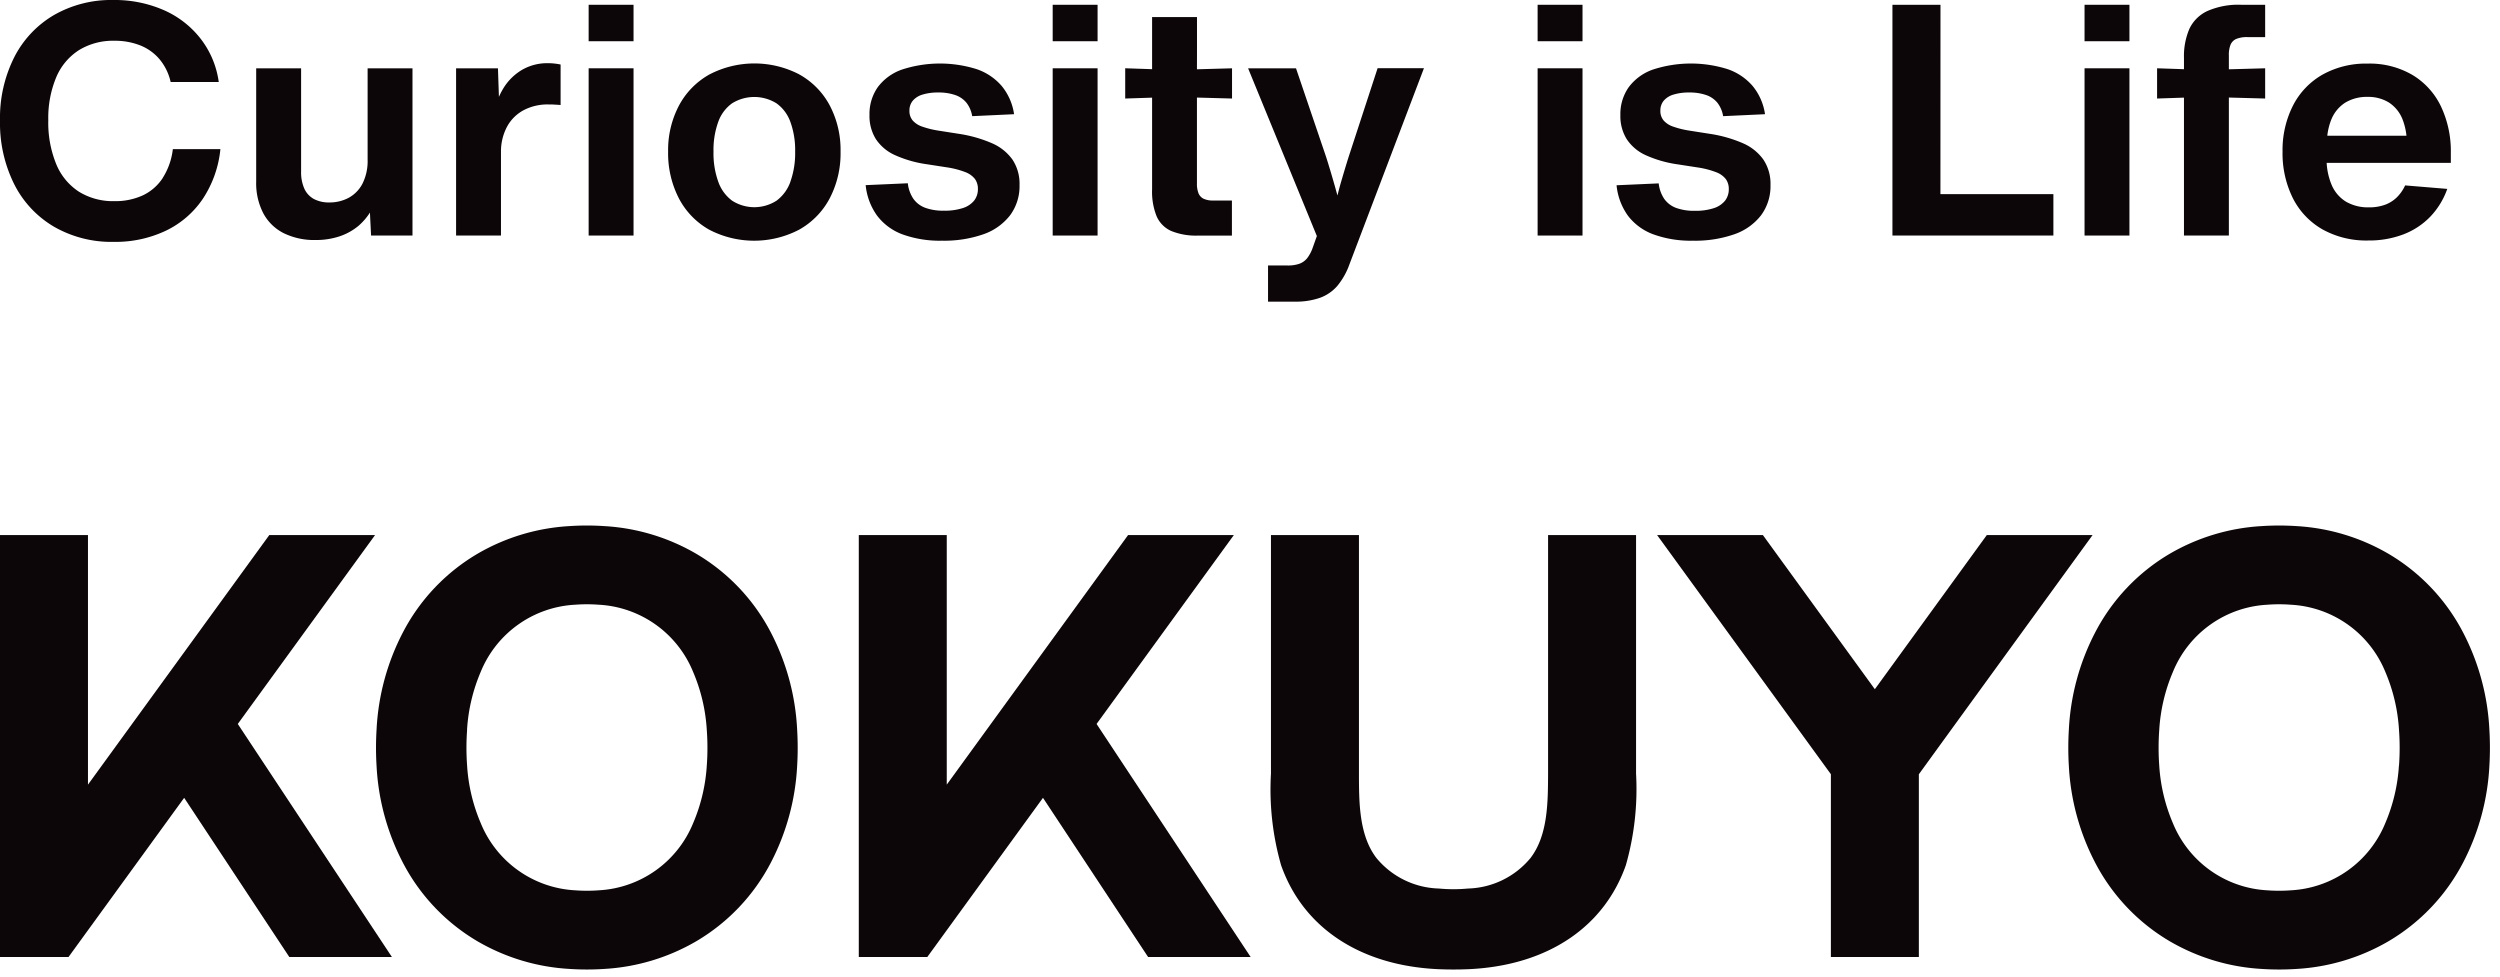 <svg xmlns="http://www.w3.org/2000/svg" xmlns:xlink="http://www.w3.org/1999/xlink" width="192" height="75" viewBox="0 0 192 75">
  <defs>
    <clipPath id="clip-path">
      <rect id="長方形_9" data-name="長方形 9" width="191.225" height="74.458" transform="translate(0 0)" fill="none"/>
    </clipPath>
  </defs>
  <g id="グループ_5" data-name="グループ 5" transform="translate(-865 -503)">
    <rect id="長方形_11" data-name="長方形 11" width="192" height="75" transform="translate(865 503)" fill="none"/>
    <g id="グループ_2" data-name="グループ 2" transform="translate(865 503)">
      <g id="グループ_1" data-name="グループ 1" clip-path="url(#clip-path)">
        <path id="パス_1" data-name="パス 1" d="M12.505,13.66A3.727,3.727,0,0,1,10.977,15a5.043,5.043,0,0,1-2.19.448,4.968,4.968,0,0,1-2.725-.725A4.612,4.612,0,0,1,4.316,12.6a8.387,8.387,0,0,1-.607-3.361,8.122,8.122,0,0,1,.607-3.3A4.58,4.58,0,0,1,6.065,3.849a5,5,0,0,1,2.722-.718,5.268,5.268,0,0,1,1.995.36,3.759,3.759,0,0,1,1.484,1.074,4.143,4.143,0,0,1,.84,1.733H16.8A6.95,6.95,0,0,0,15.4,2.963a7.293,7.293,0,0,0-2.853-2.2A9.428,9.428,0,0,0,8.7,0,8.839,8.839,0,0,0,4.148,1.154,7.906,7.906,0,0,0,1.089,4.406,10.387,10.387,0,0,0,0,9.261a10.537,10.537,0,0,0,1.08,4.862,7.9,7.9,0,0,0,3.058,3.283,8.853,8.853,0,0,0,4.587,1.17,9.051,9.051,0,0,0,4.016-.859,7.134,7.134,0,0,0,2.847-2.464,8.429,8.429,0,0,0,1.339-3.8H13.274a5.238,5.238,0,0,1-.769,2.2" fill="#0c0608"/>
        <path id="パス_2" data-name="パス 2" d="M28.233,12.253a3.869,3.869,0,0,1-.4,1.861A2.593,2.593,0,0,1,26.761,15.2a3.09,3.09,0,0,1-1.459.348,2.463,2.463,0,0,1-1.2-.267,1.707,1.707,0,0,1-.732-.8,3.071,3.071,0,0,1-.245-1.3V5.246H19.675v8.712a5,5,0,0,0,.552,2.431A3.617,3.617,0,0,0,21.8,17.913a5.324,5.324,0,0,0,2.442.52,5.727,5.727,0,0,0,1.811-.274,4.511,4.511,0,0,0,1.476-.812,4.661,4.661,0,0,0,.882-1.022l.087,1.766h3.181V5.246H28.233Z" fill="#0c0608"/>
        <path id="パス_3" data-name="パス 3" d="M42.1,4.854a3.846,3.846,0,0,0-2.007.51A4.175,4.175,0,0,0,38.7,6.714a6.083,6.083,0,0,0-.383.724l-.074-2.192H35.027V18.09h3.448V11.619a4.024,4.024,0,0,1,.507-1.964,3.12,3.12,0,0,1,1.285-1.219,3.948,3.948,0,0,1,1.83-.415c.141,0,.293,0,.457.01s.331.018.5.034V4.954c-.17-.034-.335-.059-.494-.076s-.315-.024-.464-.024" fill="#0c0608"/>
        <rect id="長方形_1" data-name="長方形 1" width="3.448" height="12.845" transform="translate(45.208 5.245)" fill="#0c0608"/>
        <rect id="長方形_2" data-name="長方形 2" width="3.448" height="2.8" transform="translate(45.208 0.367)" fill="#0c0608"/>
        <path id="パス_4" data-name="パス 4" d="M61.378,5.71a7.482,7.482,0,0,0-6.889.006A5.915,5.915,0,0,0,52.149,8.1a7.327,7.327,0,0,0-.837,3.549,7.546,7.546,0,0,0,.822,3.576,5.88,5.88,0,0,0,2.321,2.408,7.458,7.458,0,0,0,6.929,0,5.93,5.93,0,0,0,2.337-2.4,7.453,7.453,0,0,0,.834-3.582,7.338,7.338,0,0,0-.837-3.565,5.872,5.872,0,0,0-2.34-2.374m-.672,8.239a3.089,3.089,0,0,1-1.067,1.46,3.156,3.156,0,0,1-3.414,0,3.075,3.075,0,0,1-1.063-1.457,6.457,6.457,0,0,1-.365-2.306,6.332,6.332,0,0,1,.365-2.29,2.973,2.973,0,0,1,1.063-1.424,3.229,3.229,0,0,1,3.407,0A2.992,2.992,0,0,1,60.7,9.359a6.329,6.329,0,0,1,.367,2.29,6.484,6.484,0,0,1-.364,2.3" fill="#0c0608"/>
        <path id="パス_5" data-name="パス 5" d="M76.183,11a10.234,10.234,0,0,0-2.586-.729l-1.58-.248a6.977,6.977,0,0,1-1.21-.306,1.683,1.683,0,0,1-.714-.466,1.117,1.117,0,0,1-.248-.747,1.166,1.166,0,0,1,.258-.771,1.561,1.561,0,0,1,.753-.47,3.938,3.938,0,0,1,1.2-.159,3.831,3.831,0,0,1,1.319.2,1.9,1.9,0,0,1,.859.6,2.267,2.267,0,0,1,.43,1.017l3.217-.15a4.393,4.393,0,0,0-.943-2.159,4.411,4.411,0,0,0-1.926-1.3,9.412,9.412,0,0,0-5.759.037A3.926,3.926,0,0,0,67.409,6.7a3.583,3.583,0,0,0-.632,2.134,3.338,3.338,0,0,0,.492,1.851,3.452,3.452,0,0,0,1.465,1.229,8.993,8.993,0,0,0,2.449.7l1.612.249a6.56,6.56,0,0,1,1.353.36,1.7,1.7,0,0,1,.728.523,1.279,1.279,0,0,1,.227.772,1.411,1.411,0,0,1-.286.884,1.828,1.828,0,0,1-.874.579,4.475,4.475,0,0,1-1.453.2,4.011,4.011,0,0,1-1.428-.221,1.945,1.945,0,0,1-.909-.685,2.636,2.636,0,0,1-.433-1.2l-3.236.144a4.8,4.8,0,0,0,.875,2.34A4.331,4.331,0,0,0,69.313,18a8.393,8.393,0,0,0,3.033.485A9.114,9.114,0,0,0,75.5,18,4.425,4.425,0,0,0,77.57,16.54,3.755,3.755,0,0,0,78.3,14.2a3.343,3.343,0,0,0-.545-1.946A3.765,3.765,0,0,0,76.183,11" fill="#0c0608"/>
        <rect id="長方形_3" data-name="長方形 3" width="3.448" height="12.845" transform="translate(80.846 5.245)" fill="#0c0608"/>
        <rect id="長方形_4" data-name="長方形 4" width="3.448" height="2.8" transform="translate(80.846 0.367)" fill="#0c0608"/>
        <path id="パス_6" data-name="パス 6" d="M91.929,4.058V1.313H88.481v4l-2.065-.07V7.567L88.481,7.5v7.045a5.05,5.05,0,0,0,.352,2.075,2.2,2.2,0,0,0,1.121,1.121,5.064,5.064,0,0,0,2.075.352h2.582V15.4H93.174a1.685,1.685,0,0,1-.725-.131.8.8,0,0,1-.4-.417,1.929,1.929,0,0,1-.124-.759v-6.6l2.695.074V5.246l-2.695.075Z" fill="#0c0608"/>
        <path id="パス_7" data-name="パス 7" d="M103.565,12.079q-.3.958-.622,2.072c-.083.291-.152.574-.229.862-.068-.248-.134-.492-.21-.759q-.333-1.173-.65-2.175L99.533,5.246H95.854l5.281,12.882-.32.9a2.806,2.806,0,0,1-.433.812,1.369,1.369,0,0,1-.6.42,2.7,2.7,0,0,1-.912.13H97.385v2.776h2.061a5.589,5.589,0,0,0,1.944-.3,3.2,3.2,0,0,0,1.322-.916,5.459,5.459,0,0,0,.928-1.657l5.719-15.054H105.8Z" fill="#0c0608"/>
        <rect id="長方形_5" data-name="長方形 5" width="3.448" height="2.8" transform="translate(118.089 0.367)" fill="#0c0608"/>
        <rect id="長方形_6" data-name="長方形 6" width="3.448" height="12.845" transform="translate(118.089 5.245)" fill="#0c0608"/>
        <path id="パス_8" data-name="パス 8" d="M133.855,11a10.234,10.234,0,0,0-2.586-.729l-1.58-.248a6.977,6.977,0,0,1-1.21-.306,1.683,1.683,0,0,1-.714-.466,1.117,1.117,0,0,1-.248-.747,1.166,1.166,0,0,1,.258-.771,1.561,1.561,0,0,1,.753-.47,3.939,3.939,0,0,1,1.2-.159,3.831,3.831,0,0,1,1.319.2,1.9,1.9,0,0,1,.859.6,2.267,2.267,0,0,1,.43,1.017l3.217-.15a4.393,4.393,0,0,0-.943-2.159,4.412,4.412,0,0,0-1.926-1.3,9.412,9.412,0,0,0-5.759.037,3.926,3.926,0,0,0-1.848,1.36,3.583,3.583,0,0,0-.632,2.134,3.338,3.338,0,0,0,.492,1.851,3.452,3.452,0,0,0,1.465,1.229,8.993,8.993,0,0,0,2.449.7l1.612.249a6.561,6.561,0,0,1,1.353.36,1.7,1.7,0,0,1,.728.523,1.279,1.279,0,0,1,.227.772,1.411,1.411,0,0,1-.286.884,1.828,1.828,0,0,1-.874.579,4.475,4.475,0,0,1-1.453.2,4.015,4.015,0,0,1-1.428-.221,1.945,1.945,0,0,1-.909-.685,2.636,2.636,0,0,1-.433-1.2l-3.236.144a4.8,4.8,0,0,0,.875,2.34A4.331,4.331,0,0,0,126.985,18a8.393,8.393,0,0,0,3.033.485A9.114,9.114,0,0,0,133.173,18a4.425,4.425,0,0,0,2.069-1.456,3.755,3.755,0,0,0,.732-2.339,3.343,3.343,0,0,0-.545-1.946A3.765,3.765,0,0,0,133.855,11" fill="#0c0608"/>
        <path id="パス_9" data-name="パス 9" d="M149.029.367h-3.69V18.09H157.7V14.91h-8.675Z" fill="#0c0608"/>
        <rect id="長方形_7" data-name="長方形 7" width="3.448" height="12.845" transform="translate(160.093 5.245)" fill="#0c0608"/>
        <rect id="長方形_8" data-name="長方形 8" width="3.448" height="2.8" transform="translate(160.093 0.367)" fill="#0c0608"/>
        <path id="パス_10" data-name="パス 10" d="M173.845.367h-1.723a5.889,5.889,0,0,0-2.6.482,2.847,2.847,0,0,0-1.382,1.378,5.308,5.308,0,0,0-.411,2.216v.871l-2.065-.069V7.567l2.065-.069V18.09h3.448V7.491l2.787.076V5.245l-2.787.077V4.25a2.08,2.08,0,0,1,.131-.822.846.846,0,0,1,.438-.439,2.166,2.166,0,0,1,.868-.139h1.35V.367h-.118Z" fill="#0c0608"/>
        <path id="パス_11" data-name="パス 11" d="M185.3,5.771a6.5,6.5,0,0,0-3.475-.886,6.83,6.83,0,0,0-3.454.846,5.729,5.729,0,0,0-2.271,2.38,7.558,7.558,0,0,0-.8,3.538,7.73,7.73,0,0,0,.79,3.566,5.718,5.718,0,0,0,2.275,2.4,6.9,6.9,0,0,0,3.506.855,7.42,7.42,0,0,0,2.7-.466,5.7,5.7,0,0,0,2.066-1.354,5.925,5.925,0,0,0,1.313-2.143l-3.236-.268a3.083,3.083,0,0,1-.644.924,2.563,2.563,0,0,1-.921.57,3.552,3.552,0,0,1-1.21.192,3.385,3.385,0,0,1-1.765-.435,2.781,2.781,0,0,1-1.12-1.329,5.071,5.071,0,0,1-.366-1.652h9.536v-.791a8.035,8.035,0,0,0-.741-3.509A5.667,5.667,0,0,0,185.3,5.771m-5.165,2.1a3.181,3.181,0,0,1,1.683-.43,3.02,3.02,0,0,1,1.652.433,2.732,2.732,0,0,1,1.046,1.294,4.926,4.926,0,0,1,.3,1.254h-6.079a4.679,4.679,0,0,1,.308-1.241,2.759,2.759,0,0,1,1.088-1.31" fill="#0c0608"/>
        <path id="パス_12" data-name="パス 12" d="M147.368,73.5V59.463l2.8-3.86,10.543-14.511h-8.123l-8.6,11.84-8.6-11.84h-8.123L137.807,55.6l2.805,3.86V73.5Z" fill="#0c0608"/>
        <path id="パス_13" data-name="パス 13" d="M14.143,61.273,22.22,73.5H30.1L18.262,55.6,28.805,41.092H20.682L6.756,60.26V41.092H0V73.5H5.26Z" fill="#0c0608"/>
        <path id="パス_14" data-name="パス 14" d="M191.185,56.057a18.092,18.092,0,0,0-2.012-7.467,15.077,15.077,0,0,0-5.732-6.055,15.8,15.8,0,0,0-7.035-2.128,20.264,20.264,0,0,0-2.744,0,15.794,15.794,0,0,0-7.035,2.128A15.064,15.064,0,0,0,160.9,48.59a18.108,18.108,0,0,0-2.013,7.467,22.9,22.9,0,0,0,0,2.748,18.074,18.074,0,0,0,2.01,7.423,15.066,15.066,0,0,0,5.732,6.056,15.794,15.794,0,0,0,7.035,2.128,20.265,20.265,0,0,0,2.744,0,15.8,15.8,0,0,0,7.035-2.128,15.08,15.08,0,0,0,5.732-6.056,18.074,18.074,0,0,0,2.01-7.423,23.112,23.112,0,0,0,0-2.748m-6.948,2.748a13.34,13.34,0,0,1-1.05,4.421,8.308,8.308,0,0,1-7.249,5.15,12.138,12.138,0,0,1-1.809,0,8.305,8.305,0,0,1-7.248-5.15,13.34,13.34,0,0,1-1.051-4.421,19.094,19.094,0,0,1,0-2.748,13.372,13.372,0,0,1,1.054-4.464,8.305,8.305,0,0,1,7.248-5.15,11.874,11.874,0,0,1,1.809,0,8.308,8.308,0,0,1,7.249,5.15,13.372,13.372,0,0,1,1.053,4.464,18.812,18.812,0,0,1,0,2.748" fill="#0c0608"/>
        <path id="パス_15" data-name="パス 15" d="M125.649,59.412V41.092h-6.757v18.32c-.01,2.2-.008,4.719-1.341,6.473a6.447,6.447,0,0,1-4.808,2.354,11.9,11.9,0,0,1-2.233,0,6.447,6.447,0,0,1-4.808-2.354c-1.333-1.754-1.331-4.27-1.335-6.473V41.092H97.61v18.32a21.164,21.164,0,0,0,.779,7.041c1.652,4.679,5.8,7.437,11.215,7.922q.452.041.906.06,1.116.047,2.233,0,.455-.02.906-.06c5.417-.485,9.563-3.243,11.215-7.922a21.325,21.325,0,0,0,.785-7.041" fill="#0c0608"/>
        <path id="パス_16" data-name="パス 16" d="M43.7,74.411a19.959,19.959,0,0,0,2.745,0,15.788,15.788,0,0,0,7.035-2.127,15.08,15.08,0,0,0,5.732-6.056,18.094,18.094,0,0,0,2.01-7.423,23.114,23.114,0,0,0,0-2.748,18.092,18.092,0,0,0-2.012-7.467,15.08,15.08,0,0,0-5.732-6.056,15.788,15.788,0,0,0-7.035-2.127,19.958,19.958,0,0,0-2.745,0,15.788,15.788,0,0,0-7.035,2.127,15.071,15.071,0,0,0-5.731,6.056,18.093,18.093,0,0,0-2.013,7.467,22.9,22.9,0,0,0,0,2.748,18.078,18.078,0,0,0,2.01,7.423,15.071,15.071,0,0,0,5.731,6.056A15.788,15.788,0,0,0,43.7,74.411M35.868,56.057a13.372,13.372,0,0,1,1.054-4.465,8.305,8.305,0,0,1,7.248-5.15,12.137,12.137,0,0,1,1.809,0,8.305,8.305,0,0,1,7.248,5.15,13.347,13.347,0,0,1,1.054,4.465,18.81,18.81,0,0,1,0,2.748,13.346,13.346,0,0,1-1.051,4.421,8.31,8.31,0,0,1-7.248,5.15,12.138,12.138,0,0,1-1.809,0,8.31,8.31,0,0,1-7.248-5.15,13.346,13.346,0,0,1-1.051-4.421,18.81,18.81,0,0,1,0-2.748" fill="#0c0608"/>
        <path id="パス_17" data-name="パス 17" d="M80.1,61.273,88.175,73.5h7.876L84.217,55.6,94.76,41.092H86.637L72.711,60.26V41.092H65.955V73.5h5.26Z" fill="#0c0608"/>
      </g>
    </g>
  </g>
</svg>
